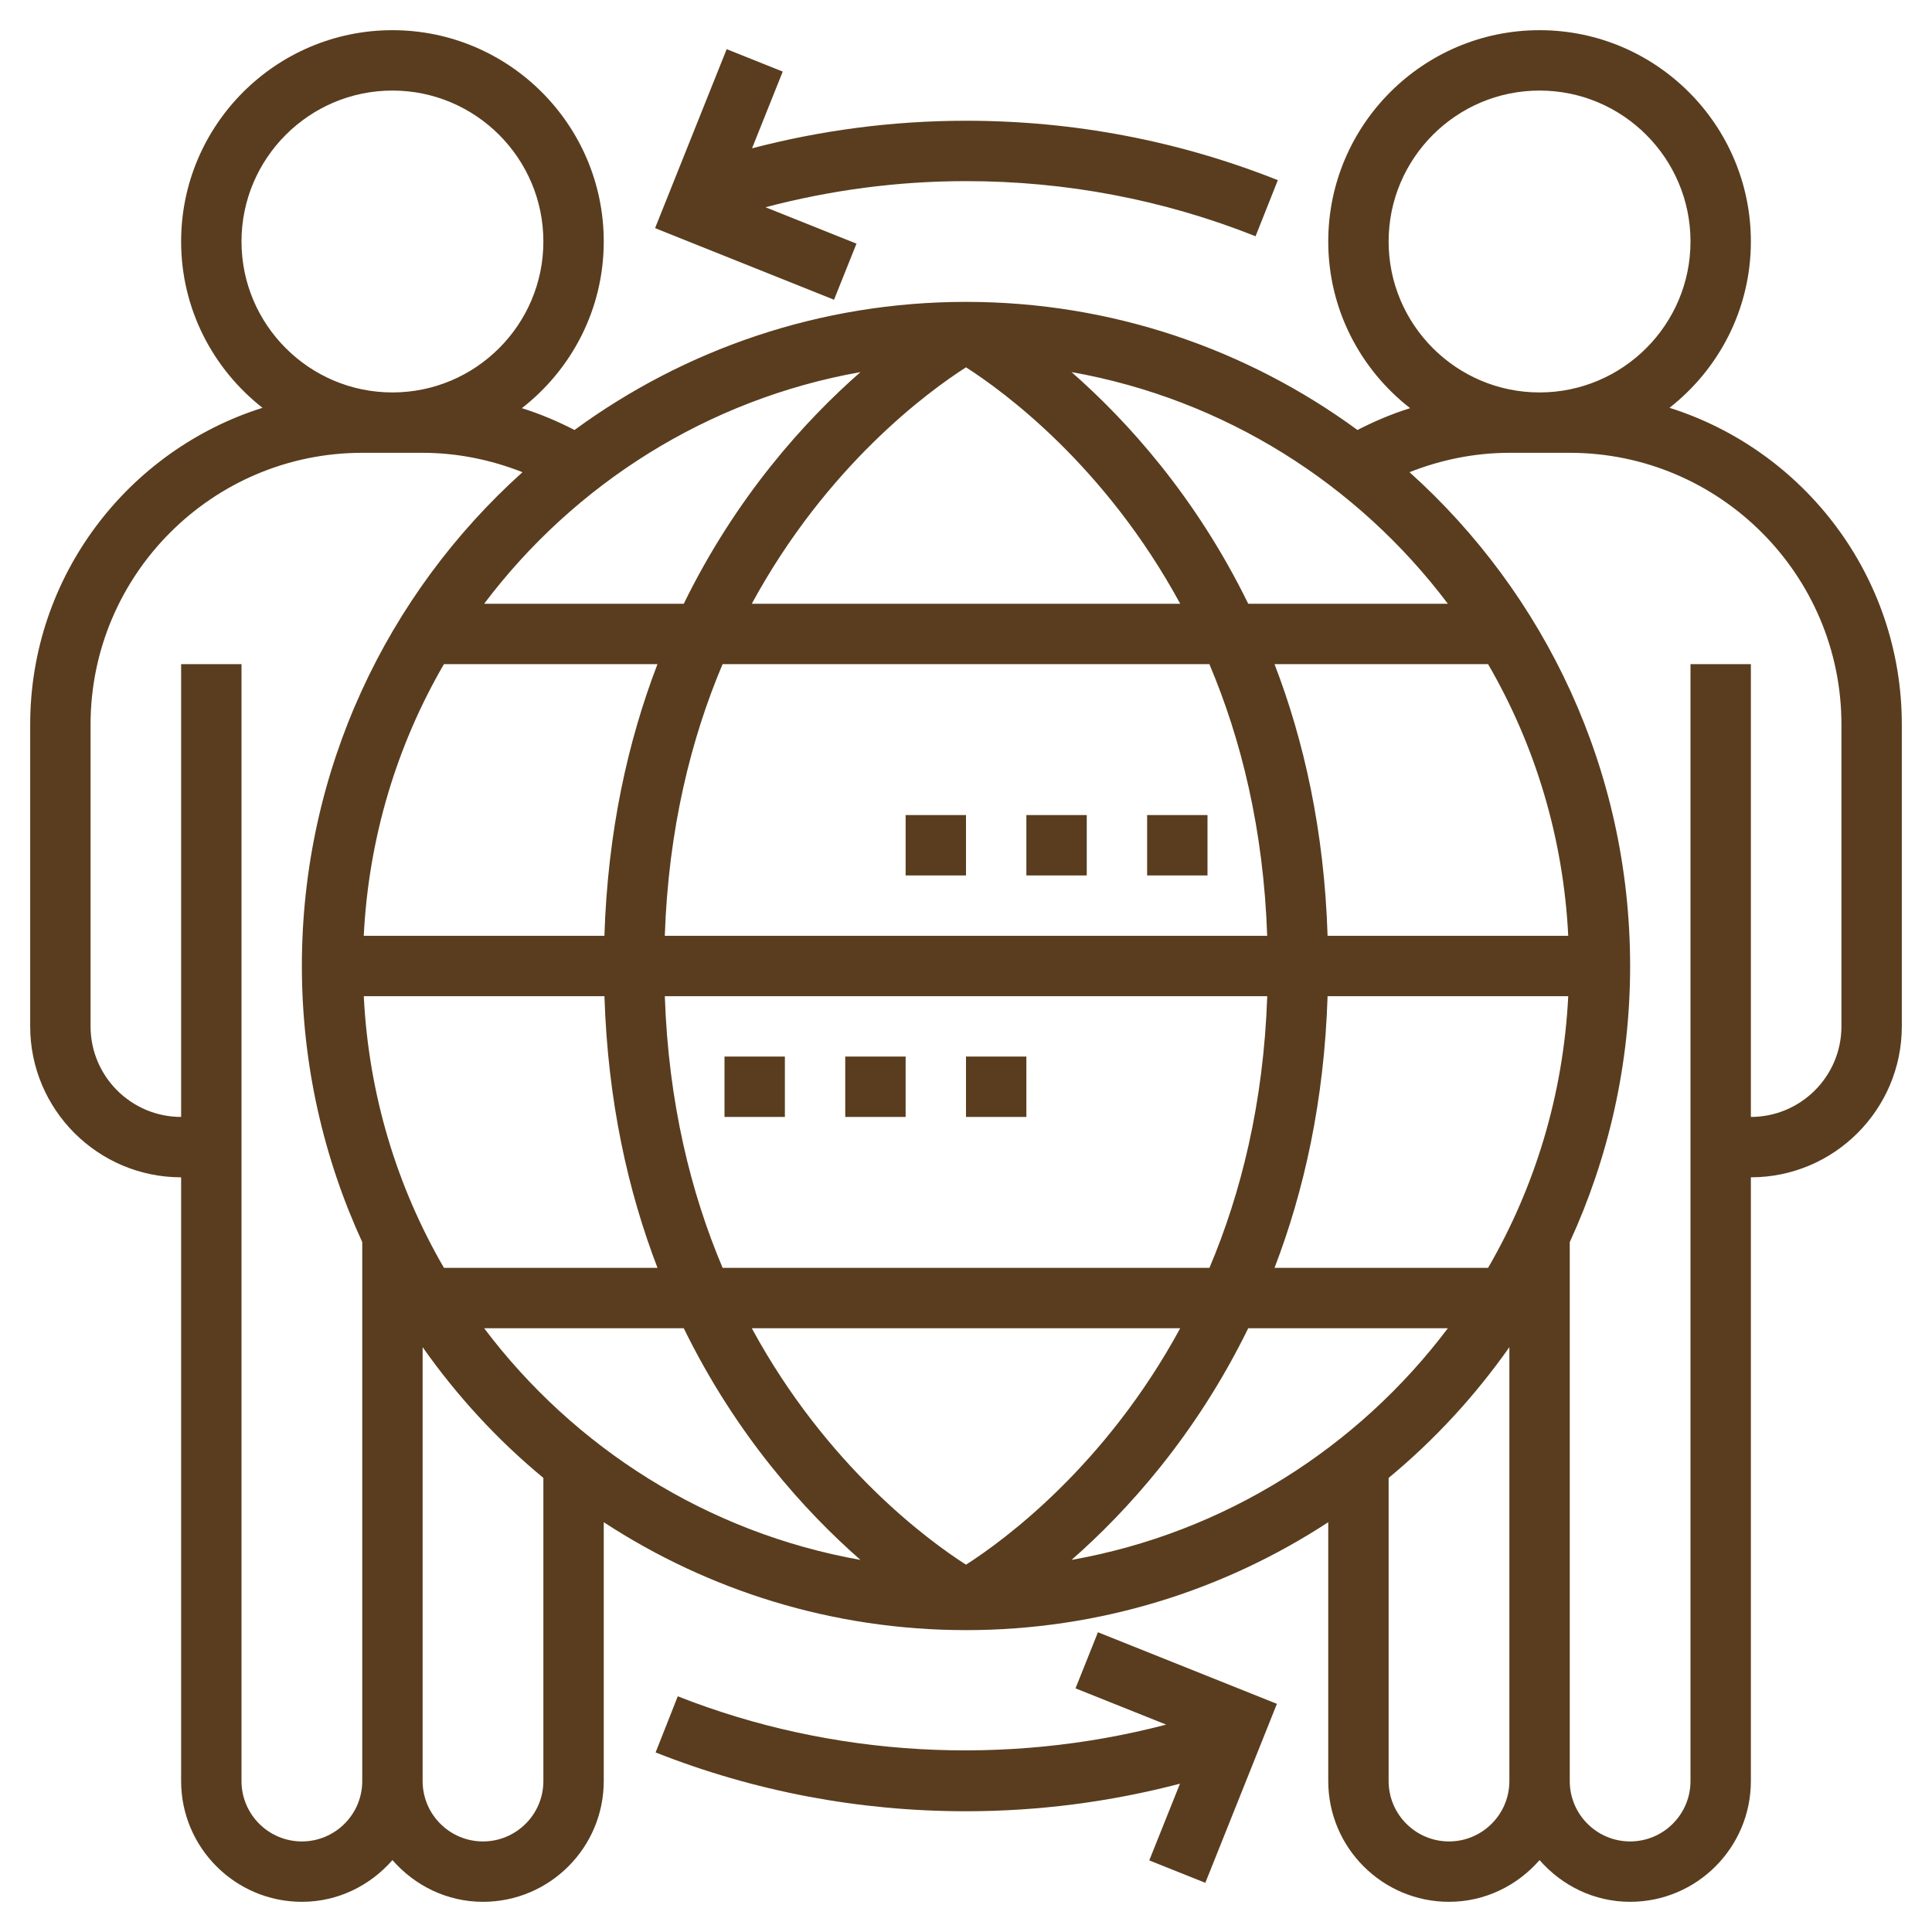 <?xml version="1.0" encoding="UTF-8"?> <svg xmlns="http://www.w3.org/2000/svg" xmlns:xlink="http://www.w3.org/1999/xlink" xmlns:svgjs="http://svgjs.com/svgjs" width="512" height="512" x="0" y="0" viewBox="0 0 64 64" style="enable-background:new 0 0 512 512" xml:space="preserve" class=""> <g> <path xmlns="http://www.w3.org/2000/svg" d="m55.304 13.509c1.638-1.283 2.696-3.272 2.696-5.509 0-3.86-3.14-7-7-7s-7 3.14-7 7c0 2.244 1.065 4.239 2.712 5.521-.601.188-1.182.433-1.744.723-3.639-2.665-8.122-4.244-12.968-4.244s-9.329 1.579-12.969 4.244c-.562-.29-1.142-.535-1.744-.723 1.648-1.282 2.713-3.277 2.713-5.521 0-3.86-3.14-7-7-7s-7 3.14-7 7c0 2.237 1.058 4.226 2.696 5.509-4.456 1.406-7.696 5.577-7.696 10.491v10c0 2.757 2.243 5 5 5v20c0 2.206 1.794 4 4 4 1.2 0 2.266-.542 3-1.382.734.84 1.8 1.382 3 1.382 2.206 0 4-1.794 4-4v-8.575c3.454 2.257 7.575 3.575 12 3.575s8.546-1.318 12-3.575v8.575c0 2.206 1.794 4 4 4 1.2 0 2.266-.542 3-1.382.734.84 1.8 1.382 3 1.382 2.206 0 4-1.794 4-4v-20c2.757 0 5-2.243 5-5v-10c0-4.914-3.24-9.085-7.696-10.491zm-9.304-5.509c0-2.757 2.243-5 5-5s5 2.243 5 5-2.243 5-5 5-5-2.243-5-5zm3.294 34h-7.074c.975-2.536 1.647-5.525 1.758-9h7.972c-.163 3.267-1.104 6.327-2.656 9zm-20.79-29.674c-1.819 1.595-4.106 4.101-5.853 7.674h-6.613c2.985-3.959 7.392-6.774 12.466-7.674zm3.496 39.506c-1.246-.797-4.61-3.254-7.096-7.832h14.192c-2.486 4.578-5.85 7.035-7.096 7.832zm-8.062-9.832c-1.049-2.479-1.795-5.464-1.915-9h19.956c-.121 3.536-.866 6.521-1.915 9zm-1.916-11c.121-3.536.866-6.521 1.915-9h16.125c1.049 2.479 1.795 5.464 1.915 9zm2.882-11c2.486-4.578 5.85-7.035 7.096-7.832 1.246.797 4.61 3.254 7.096 7.832zm-10.198 2h7.074c-.975 2.536-1.647 5.525-1.758 9h-7.972c.163-3.267 1.104-6.327 2.656-9zm-2.655 11h7.972c.11 3.475.782 6.464 1.758 9h-7.074c-1.553-2.673-2.494-5.733-2.656-9zm10.6 11c1.746 3.573 4.034 6.079 5.853 7.674-5.074-.9-9.482-3.715-12.466-7.674zm18.698 0h6.613c-2.984 3.959-7.392 6.774-12.466 7.674 1.819-1.595 4.106-4.101 5.853-7.674zm2.629-13c-.11-3.475-.782-6.464-1.758-9h7.074c1.552 2.673 2.493 5.733 2.656 9zm-2.629-11c-1.746-3.573-4.034-6.079-5.853-7.674 5.074.9 9.482 3.715 12.466 7.674zm-33.349-12c0-2.757 2.243-5 5-5s5 2.243 5 5-2.243 5-5 5-5-2.243-5-5zm2 53c-1.103 0-2-.897-2-2v-37h-2v15c-1.654 0-3-1.346-3-3v-10c0-4.962 4.038-9 9-9h2c1.14 0 2.26.228 3.308.642-4.483 4.03-7.308 9.87-7.308 16.358 0 3.263.72 6.36 2 9.148v17.852c0 1.103-.897 2-2 2zm8-2c0 1.103-.897 2-2 2s-2-.897-2-2v-14.374c1.137 1.616 2.481 3.076 4 4.332zm30 2c-1.103 0-2-.897-2-2v-10.042c1.519-1.257 2.863-2.716 4-4.332v14.374c0 1.103-.897 2-2 2zm13-27c0 1.654-1.346 3-3 3v-15h-2v37c0 1.103-.897 2-2 2s-2-.897-2-2v-17.852c1.28-2.788 2-5.885 2-9.148 0-6.488-2.825-12.328-7.308-16.358 1.048-.415 2.168-.642 3.308-.642h2c4.962 0 9 4.038 9 9z" fill="#593d1e" data-original="#000000" style="" class=""></path> <path xmlns="http://www.w3.org/2000/svg" d="m28.372 8.071-3.014-1.206c2.157-.568 4.382-.865 6.642-.865 3.314 0 6.541.614 9.592 1.826l.738-1.858c-3.287-1.306-6.762-1.968-10.33-1.968-2.409 0-4.784.311-7.088.913l1.017-2.541-1.857-.743-2.372 5.928 5.928 2.372z" fill="#593d1e" data-original="#000000" style="" class=""></path> <path xmlns="http://www.w3.org/2000/svg" d="m35.628 55.929 3.003 1.201c-5.316 1.392-11.061 1.083-16.179-.938l-.734 1.86c3.273 1.292 6.732 1.948 10.282 1.948 2.409 0 4.784-.311 7.088-.913l-1.017 2.541 1.857.743 2.371-5.929-5.928-2.372z" fill="#593d1e" data-original="#000000" style="" class=""></path> <path xmlns="http://www.w3.org/2000/svg" d="m24 35h2v2h-2z" fill="#593d1e" data-original="#000000" style="" class=""></path> <path xmlns="http://www.w3.org/2000/svg" d="m28 35h2v2h-2z" fill="#593d1e" data-original="#000000" style="" class=""></path> <path xmlns="http://www.w3.org/2000/svg" d="m32 35h2v2h-2z" fill="#593d1e" data-original="#000000" style="" class=""></path> <path xmlns="http://www.w3.org/2000/svg" d="m38 27h2v2h-2z" fill="#593d1e" data-original="#000000" style="" class=""></path> <path xmlns="http://www.w3.org/2000/svg" d="m34 27h2v2h-2z" fill="#593d1e" data-original="#000000" style="" class=""></path> <path xmlns="http://www.w3.org/2000/svg" d="m30 27h2v2h-2z" fill="#593d1e" data-original="#000000" style="" class=""></path> </g> </svg> 